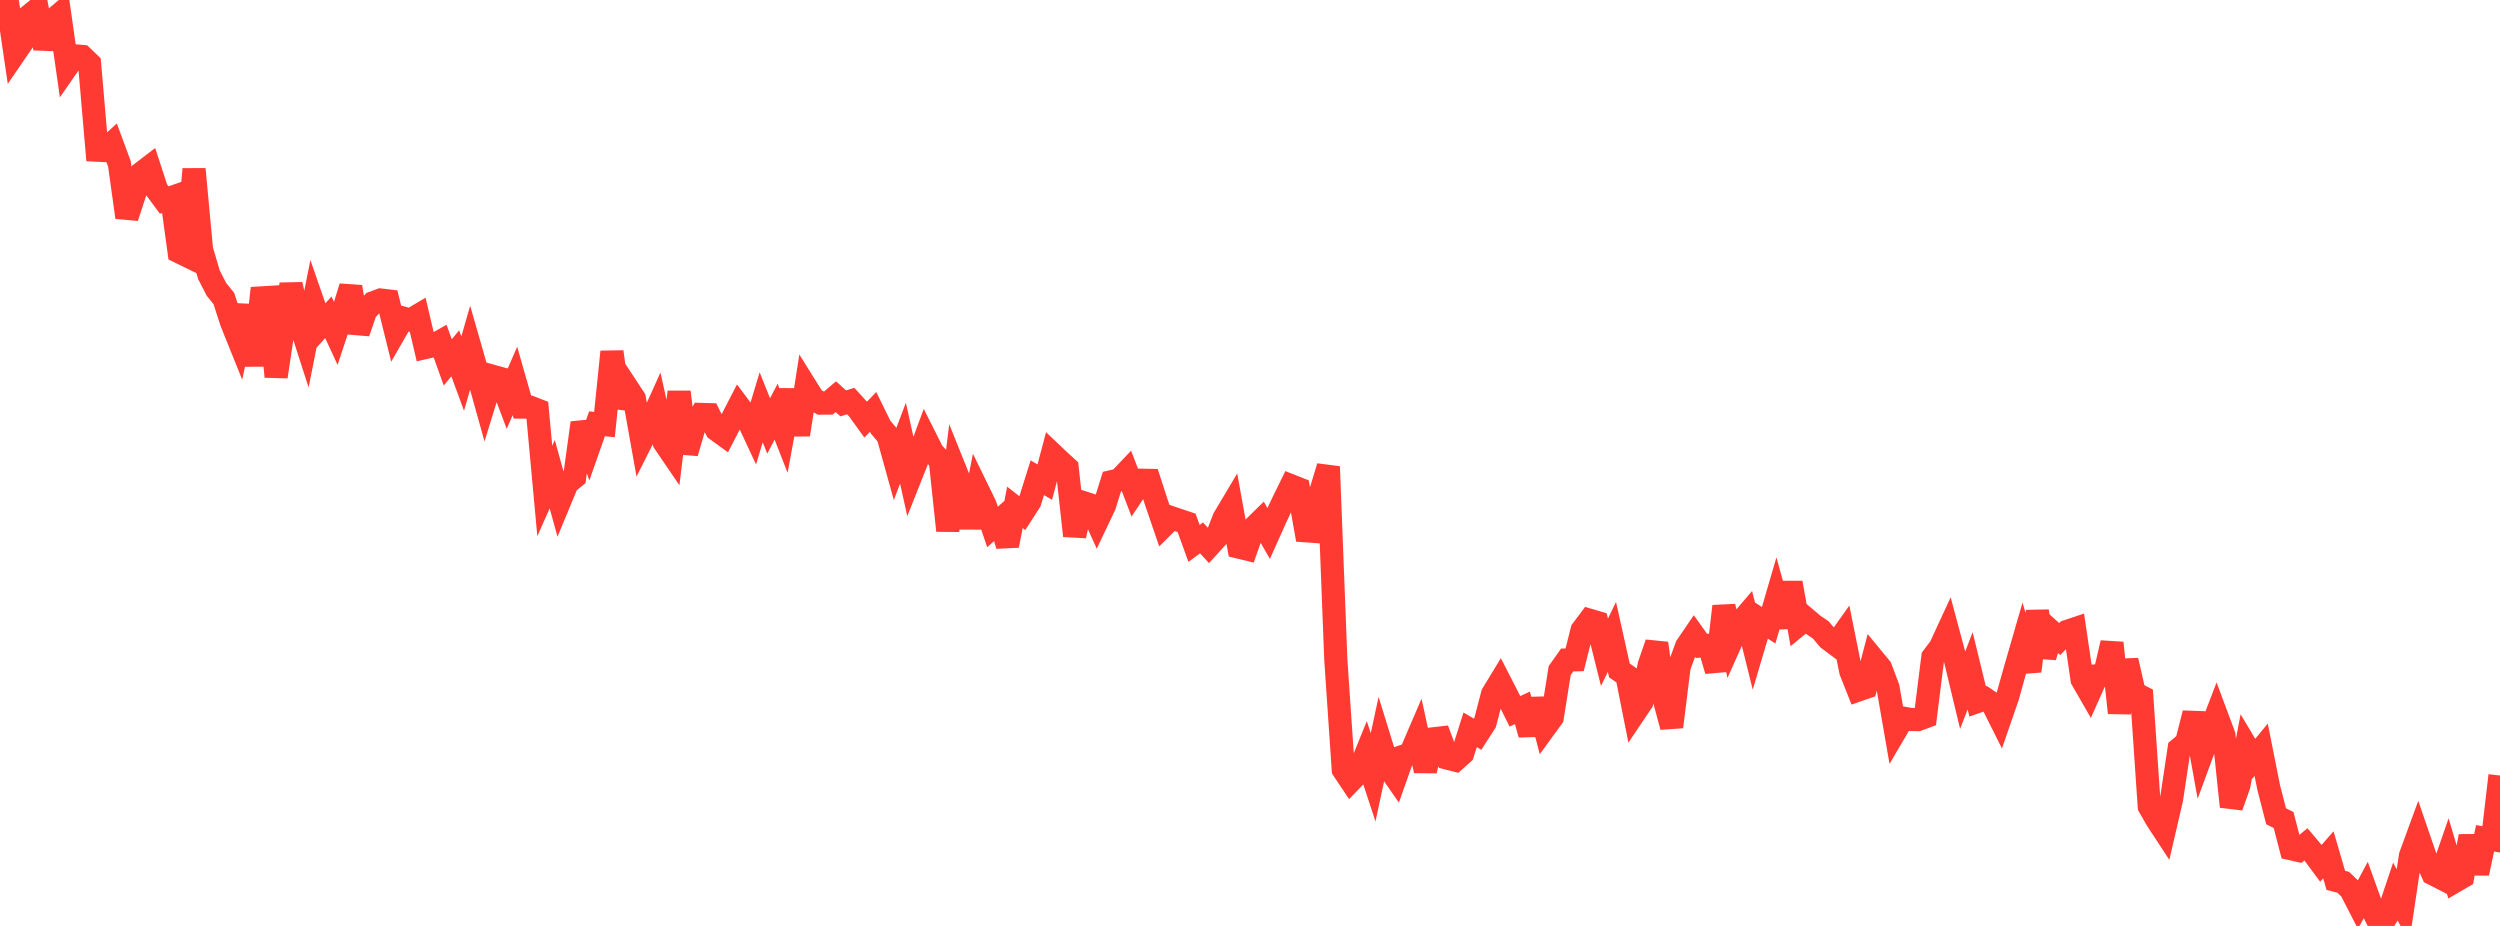 <?xml version="1.0" standalone="no"?>
<!DOCTYPE svg PUBLIC "-//W3C//DTD SVG 1.1//EN" "http://www.w3.org/Graphics/SVG/1.1/DTD/svg11.dtd">

<svg width="135" height="50" viewBox="0 0 135 50" preserveAspectRatio="none" 
  xmlns="http://www.w3.org/2000/svg"
  xmlns:xlink="http://www.w3.org/1999/xlink">


<polyline points="0.0, 0.0 0.403, 0.12 0.806, 2.859 1.209, 2.27 1.612, 0.825 2.015, 0.498 2.418, 2.606 2.821, 1.12 3.224, 0.776 3.627, 3.594 4.03, 3.013 4.433, 3.048 4.836, 3.435 5.239, 8.109 5.642, 8.128 6.045, 7.757 6.448, 8.846 6.851, 11.737 7.254, 10.507 7.657, 9.332 8.06, 9.024 8.463, 10.257 8.866, 10.802 9.269, 10.663 9.672, 13.599 10.075, 13.795 10.478, 9.133 10.881, 13.476 11.284, 14.842 11.687, 15.623 12.09, 16.123 12.493, 17.374 12.896, 18.376 13.299, 16.497 13.701, 19.732 14.104, 16.088 14.507, 16.064 14.91, 20.341 15.313, 17.662 15.716, 15.362 16.119, 17.189 16.522, 18.441 16.925, 16.419 17.328, 17.581 17.731, 17.133 18.134, 18.007 18.537, 16.794 18.94, 15.49 19.343, 17.958 19.746, 16.791 20.149, 16.351 20.552, 16.201 20.955, 16.248 21.358, 17.875 21.761, 17.175 22.164, 17.286 22.567, 17.047 22.97, 18.764 23.373, 18.672 23.776, 18.445 24.179, 19.57 24.582, 19.078 24.985, 20.174 25.388, 18.773 25.791, 20.178 26.194, 21.623 26.597, 20.319 27.0, 20.431 27.403, 21.497 27.806, 20.571 28.209, 21.982 28.612, 21.983 29.015, 22.14 29.418, 26.511 29.821, 25.605 30.224, 27.065 30.627, 26.092 31.03, 25.762 31.433, 22.834 31.836, 24.03 32.239, 22.885 32.642, 22.926 33.045, 18.996 33.448, 21.977 33.851, 20.912 34.254, 21.525 34.657, 23.779 35.06, 22.979 35.463, 22.084 35.866, 23.886 36.269, 24.478 36.672, 21.169 37.075, 24.455 37.478, 23.084 37.881, 22.38 38.284, 22.392 38.687, 23.2 39.09, 23.493 39.493, 22.715 39.896, 21.932 40.299, 22.469 40.701, 23.332 41.104, 21.994 41.507, 23.002 41.91, 22.229 42.313, 23.26 42.716, 21.067 43.119, 23.473 43.522, 20.896 43.925, 21.542 44.328, 21.769 44.731, 21.766 45.134, 21.422 45.537, 21.782 45.94, 21.657 46.343, 22.1 46.746, 22.658 47.149, 22.243 47.552, 23.064 47.955, 23.542 48.358, 24.996 48.761, 23.929 49.164, 25.75 49.567, 24.734 49.97, 23.645 50.373, 24.447 50.776, 24.86 51.179, 28.652 51.582, 25.386 51.985, 26.387 52.388, 28.48 52.791, 26.445 53.194, 27.271 53.597, 28.456 54.0, 28.097 54.403, 29.46 54.806, 27.398 55.209, 27.711 55.612, 27.085 56.015, 25.797 56.418, 26.034 56.821, 24.517 57.224, 24.899 57.627, 25.266 58.03, 28.932 58.433, 27.121 58.836, 27.251 59.239, 28.144 59.642, 27.296 60.045, 26.006 60.448, 25.912 60.851, 25.486 61.254, 26.539 61.657, 25.932 62.06, 25.94 62.463, 27.183 62.866, 28.361 63.269, 27.961 63.672, 28.098 64.075, 28.233 64.478, 29.343 64.881, 29.046 65.284, 29.483 65.687, 29.039 66.09, 27.997 66.493, 27.32 66.896, 29.542 67.299, 29.64 67.701, 28.497 68.104, 28.102 68.507, 28.806 68.91, 27.906 69.313, 27.052 69.716, 26.232 70.119, 26.391 70.522, 28.663 70.925, 28.692 71.328, 26.526 71.731, 25.199 72.134, 35.628 72.537, 41.556 72.94, 42.162 73.343, 41.744 73.746, 40.752 74.149, 41.976 74.552, 40.099 74.955, 41.403 75.358, 41.983 75.761, 40.844 76.164, 40.706 76.567, 39.769 76.97, 41.62 77.373, 39.9 77.776, 39.853 78.179, 40.943 78.582, 41.045 78.985, 40.684 79.388, 39.41 79.791, 39.646 80.194, 39.021 80.597, 37.482 81.0, 36.82 81.403, 37.606 81.806, 38.413 82.209, 38.224 82.612, 39.66 83.015, 37.761 83.418, 39.294 83.821, 38.739 84.224, 36.211 84.627, 35.64 85.03, 35.63 85.433, 34.032 85.836, 33.495 86.239, 33.613 86.642, 35.223 87.045, 34.391 87.448, 36.202 87.851, 36.484 88.254, 38.508 88.657, 37.909 89.06, 35.905 89.463, 34.737 89.866, 37.753 90.269, 39.25 90.672, 36.005 91.075, 34.905 91.478, 34.313 91.881, 34.878 92.284, 34.843 92.687, 36.216 93.09, 32.739 93.493, 34.614 93.896, 33.714 94.299, 33.242 94.701, 34.863 95.104, 33.501 95.507, 33.766 95.91, 32.386 96.313, 33.85 96.716, 31.467 97.119, 33.735 97.522, 33.405 97.925, 33.747 98.328, 34.021 98.731, 34.501 99.134, 34.803 99.537, 34.237 99.94, 36.245 100.343, 37.261 100.746, 37.121 101.149, 35.581 101.552, 36.07 101.955, 37.143 102.358, 39.464 102.761, 38.778 103.164, 38.85 103.567, 38.858 103.97, 38.708 104.373, 35.487 104.776, 34.954 105.179, 34.083 105.582, 35.588 105.985, 37.267 106.388, 36.223 106.791, 37.876 107.194, 37.733 107.597, 38.006 108.0, 38.811 108.403, 37.646 108.806, 36.204 109.209, 34.81 109.612, 36.241 110.015, 33.008 110.418, 35.467 110.821, 34.147 111.224, 34.509 111.627, 34.096 112.03, 33.961 112.433, 36.693 112.836, 37.393 113.239, 36.491 113.642, 36.452 114.045, 34.718 114.448, 38.494 114.851, 35.663 115.254, 37.422 115.657, 37.631 116.06, 43.548 116.463, 44.253 116.866, 44.867 117.269, 43.125 117.672, 40.438 118.075, 40.1 118.478, 38.516 118.881, 40.762 119.284, 39.669 119.687, 38.618 120.09, 39.698 120.493, 43.556 120.896, 42.421 121.299, 40.302 121.701, 40.975 122.104, 40.487 122.507, 42.515 122.91, 44.079 123.313, 44.281 123.716, 45.831 124.119, 45.922 124.522, 45.596 124.925, 46.074 125.328, 46.618 125.731, 46.158 126.134, 47.54 126.537, 47.645 126.94, 48.035 127.343, 48.819 127.746, 48.07 128.149, 49.192 128.552, 50.0 128.955, 49.361 129.358, 48.159 129.761, 48.918 130.164, 46.213 130.567, 45.114 130.97, 46.289 131.373, 47.183 131.776, 47.389 132.179, 46.227 132.582, 47.579 132.985, 47.344 133.388, 45.156 133.791, 47.154 134.194, 45.27 134.597, 45.337 135.0, 41.878" fill="none" stroke="#ff3a33" stroke-width="1.25"/>

</svg>